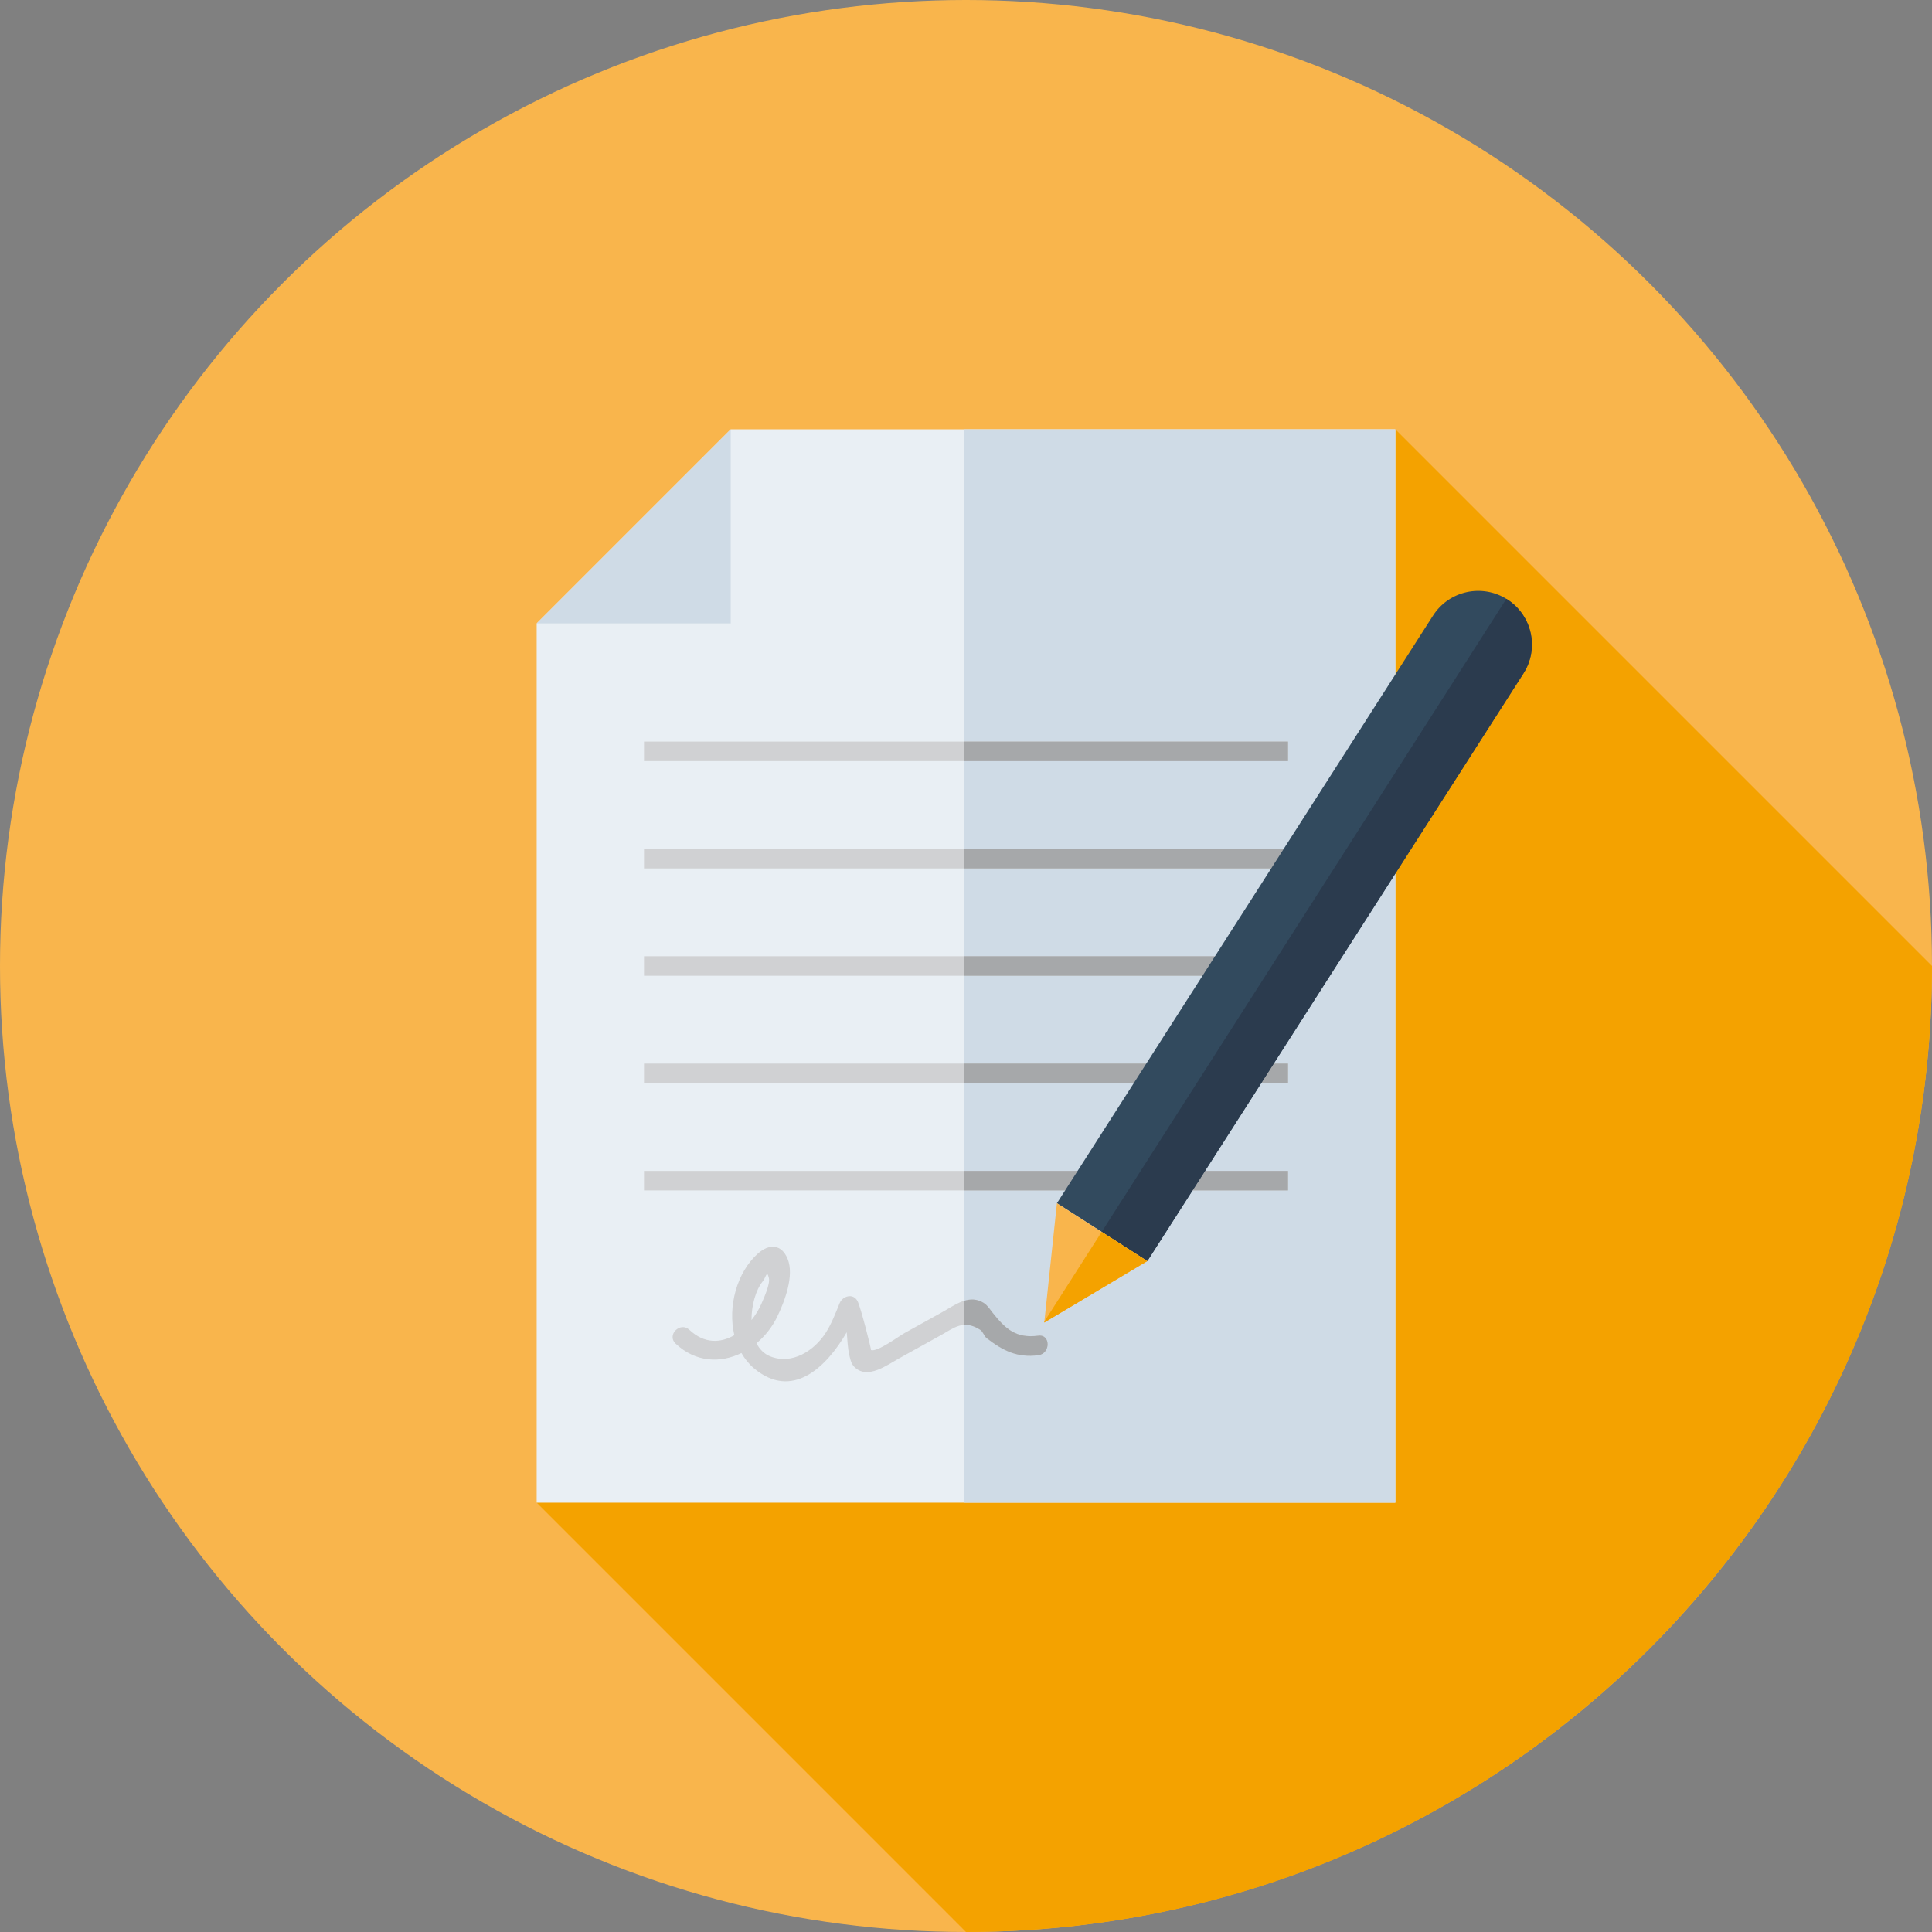 <?xml version="1.0" encoding="UTF-8"?> <!-- Generator: Adobe Illustrator 19.0.0, SVG Export Plug-In . SVG Version: 6.00 Build 0) --> <svg xmlns="http://www.w3.org/2000/svg" xmlns:xlink="http://www.w3.org/1999/xlink" id="Layer_1" x="0px" y="0px" viewBox="0 0 512 512" style="enable-background:new 0 0 512 512;" xml:space="preserve"><rect x="0" y="0" width="512" height="512" fill="#808080" stroke="none"/> <circle style="fill:#F9B54C;" cx="256" cy="256" r="256"></circle> <path style="fill:#F4A200;" d="M512,256L369.778,113.778l-112.628,176.7L142.222,398.222L256,512C397.384,512,512,397.384,512,256z"></path> <polygon style="fill:#E9EFF4;" points="193.653,113.778 142.222,165.209 142.222,398.222 369.778,398.222 369.778,113.778 "></polygon> <g> <rect x="255.431" y="113.778" style="fill:#CFDBE6;" width="114.347" height="284.444"></rect> <polygon style="fill:#CFDBE6;" points="193.653,165.209 193.653,113.778 142.222,165.209 "></polygon> </g> <g> <rect x="170.667" y="196.525" style="fill:#D0D1D3;" width="170.667" height="5.172"></rect> <rect x="170.667" y="224.97" style="fill:#D0D1D3;" width="170.667" height="5.172"></rect> <rect x="170.667" y="253.414" style="fill:#D0D1D3;" width="170.667" height="5.172"></rect> <rect x="170.667" y="281.859" style="fill:#D0D1D3;" width="170.667" height="5.172"></rect> <rect x="170.667" y="310.303" style="fill:#D0D1D3;" width="170.667" height="5.172"></rect> <path style="fill:#D0D1D3;" d="M275.175,353.975c-5.875,0.757-8.654-1.705-12.122-6.089c-0.717-0.907-1.352-1.96-2.345-2.586 c-3.906-2.463-7.689,0.591-11.109,2.488c-3.282,1.822-6.565,3.643-9.847,5.465c-1.655,0.919-7.184,5.068-8.923,4.542 c0.147,0.045-2.727-11.435-3.6-13.034c-1.171-2.145-3.948-1.302-4.727,0.617c-1.072,2.643-2.165,5.501-3.741,7.928 c-2.963,4.563-8.797,8.482-14.65,6.142c-1.651-0.66-2.836-1.905-3.636-3.472c2.229-1.867,4.13-4.237,5.463-6.966 c1.965-4.024,4.618-10.949,2.788-15.4c-1.641-3.993-4.934-4.02-7.858-1.424c-5.601,4.973-8.064,14.093-6.26,21.647 c-3.624,2.103-7.933,2.334-11.91-1.414c-2.422-2.281-6.085,1.369-3.656,3.656c5.311,5.004,11.893,5.211,17.449,2.493 c0.862,1.503,1.933,2.875,3.281,4.013c10.2,8.607,19.301-0.326,24.619-9.519c0.205,2.043,0.205,4.081,0.746,6.32 c0.281,1.162,0.49,2.119,1.358,2.951c3.444,3.303,8.618-0.598,11.643-2.277c3.751-2.082,7.502-4.163,11.254-6.244 c3.381-1.876,5.972-4.239,10.385-1.389c0.743,0.479,1.022,1.693,1.726,2.231c4.308,3.289,8.04,5.217,13.667,4.491 C278.43,358.726,278.471,353.549,275.175,353.975z M202.107,339.609c0.946-1.188,1.117-3.17,1.658-0.884 c0.371,1.565-1.374,5.392-1.995,6.818c-0.648,1.488-1.545,2.95-2.61,4.282C199.132,345.94,200.283,341.897,202.107,339.609z"></path> </g> <g> <rect x="255.431" y="196.525" style="fill:#A6A8AA;" width="85.906" height="5.172"></rect> <rect x="255.431" y="224.97" style="fill:#A6A8AA;" width="85.906" height="5.172"></rect> <rect x="255.431" y="253.414" style="fill:#A6A8AA;" width="85.906" height="5.172"></rect> <rect x="255.431" y="281.859" style="fill:#A6A8AA;" width="85.906" height="5.172"></rect> <rect x="255.431" y="310.303" style="fill:#A6A8AA;" width="85.906" height="5.172"></rect> <path style="fill:#A6A8AA;" d="M275.175,353.975c-5.875,0.757-8.654-1.705-12.122-6.089c-0.717-0.907-1.352-1.96-2.345-2.586 c-1.795-1.131-3.562-1.093-5.282-0.543v6.363c1.286-0.102,2.691,0.229,4.355,1.305c0.743,0.479,1.022,1.693,1.726,2.231 c4.308,3.289,8.04,5.217,13.667,4.491C278.43,358.726,278.471,353.549,275.175,353.975z"></path> </g> <path style="fill:#324A5E;" d="M304.052,334.202l-23.957-15.334l99.668-155.724c4.234-6.616,13.029-8.547,19.646-4.311l0,0 c6.616,4.234,8.547,13.029,4.311,19.646L304.052,334.202z"></path> <path style="fill:#2B3B4E;" d="M399.408,158.832L399.408,158.832c-0.071-0.045-0.145-0.079-0.217-0.124L291.955,326.461 l12.097,7.742l99.668-155.726C407.954,171.861,406.023,163.066,399.408,158.832z"></path> <polygon style="fill:#F9B54C;" points="276.74,350.492 304.052,334.202 280.095,318.867 "></polygon> <polygon style="fill:#F4A200;" points="276.77,350.217 276.74,350.492 304.052,334.202 291.955,326.459 "></polygon> <g> </g> <g> </g> <g> </g> <g> </g> <g> </g> <g> </g> <g> </g> <g> </g> <g> </g> <g> </g> <g> </g> <g> </g> <g> </g> <g> </g> <g> </g> </svg> 